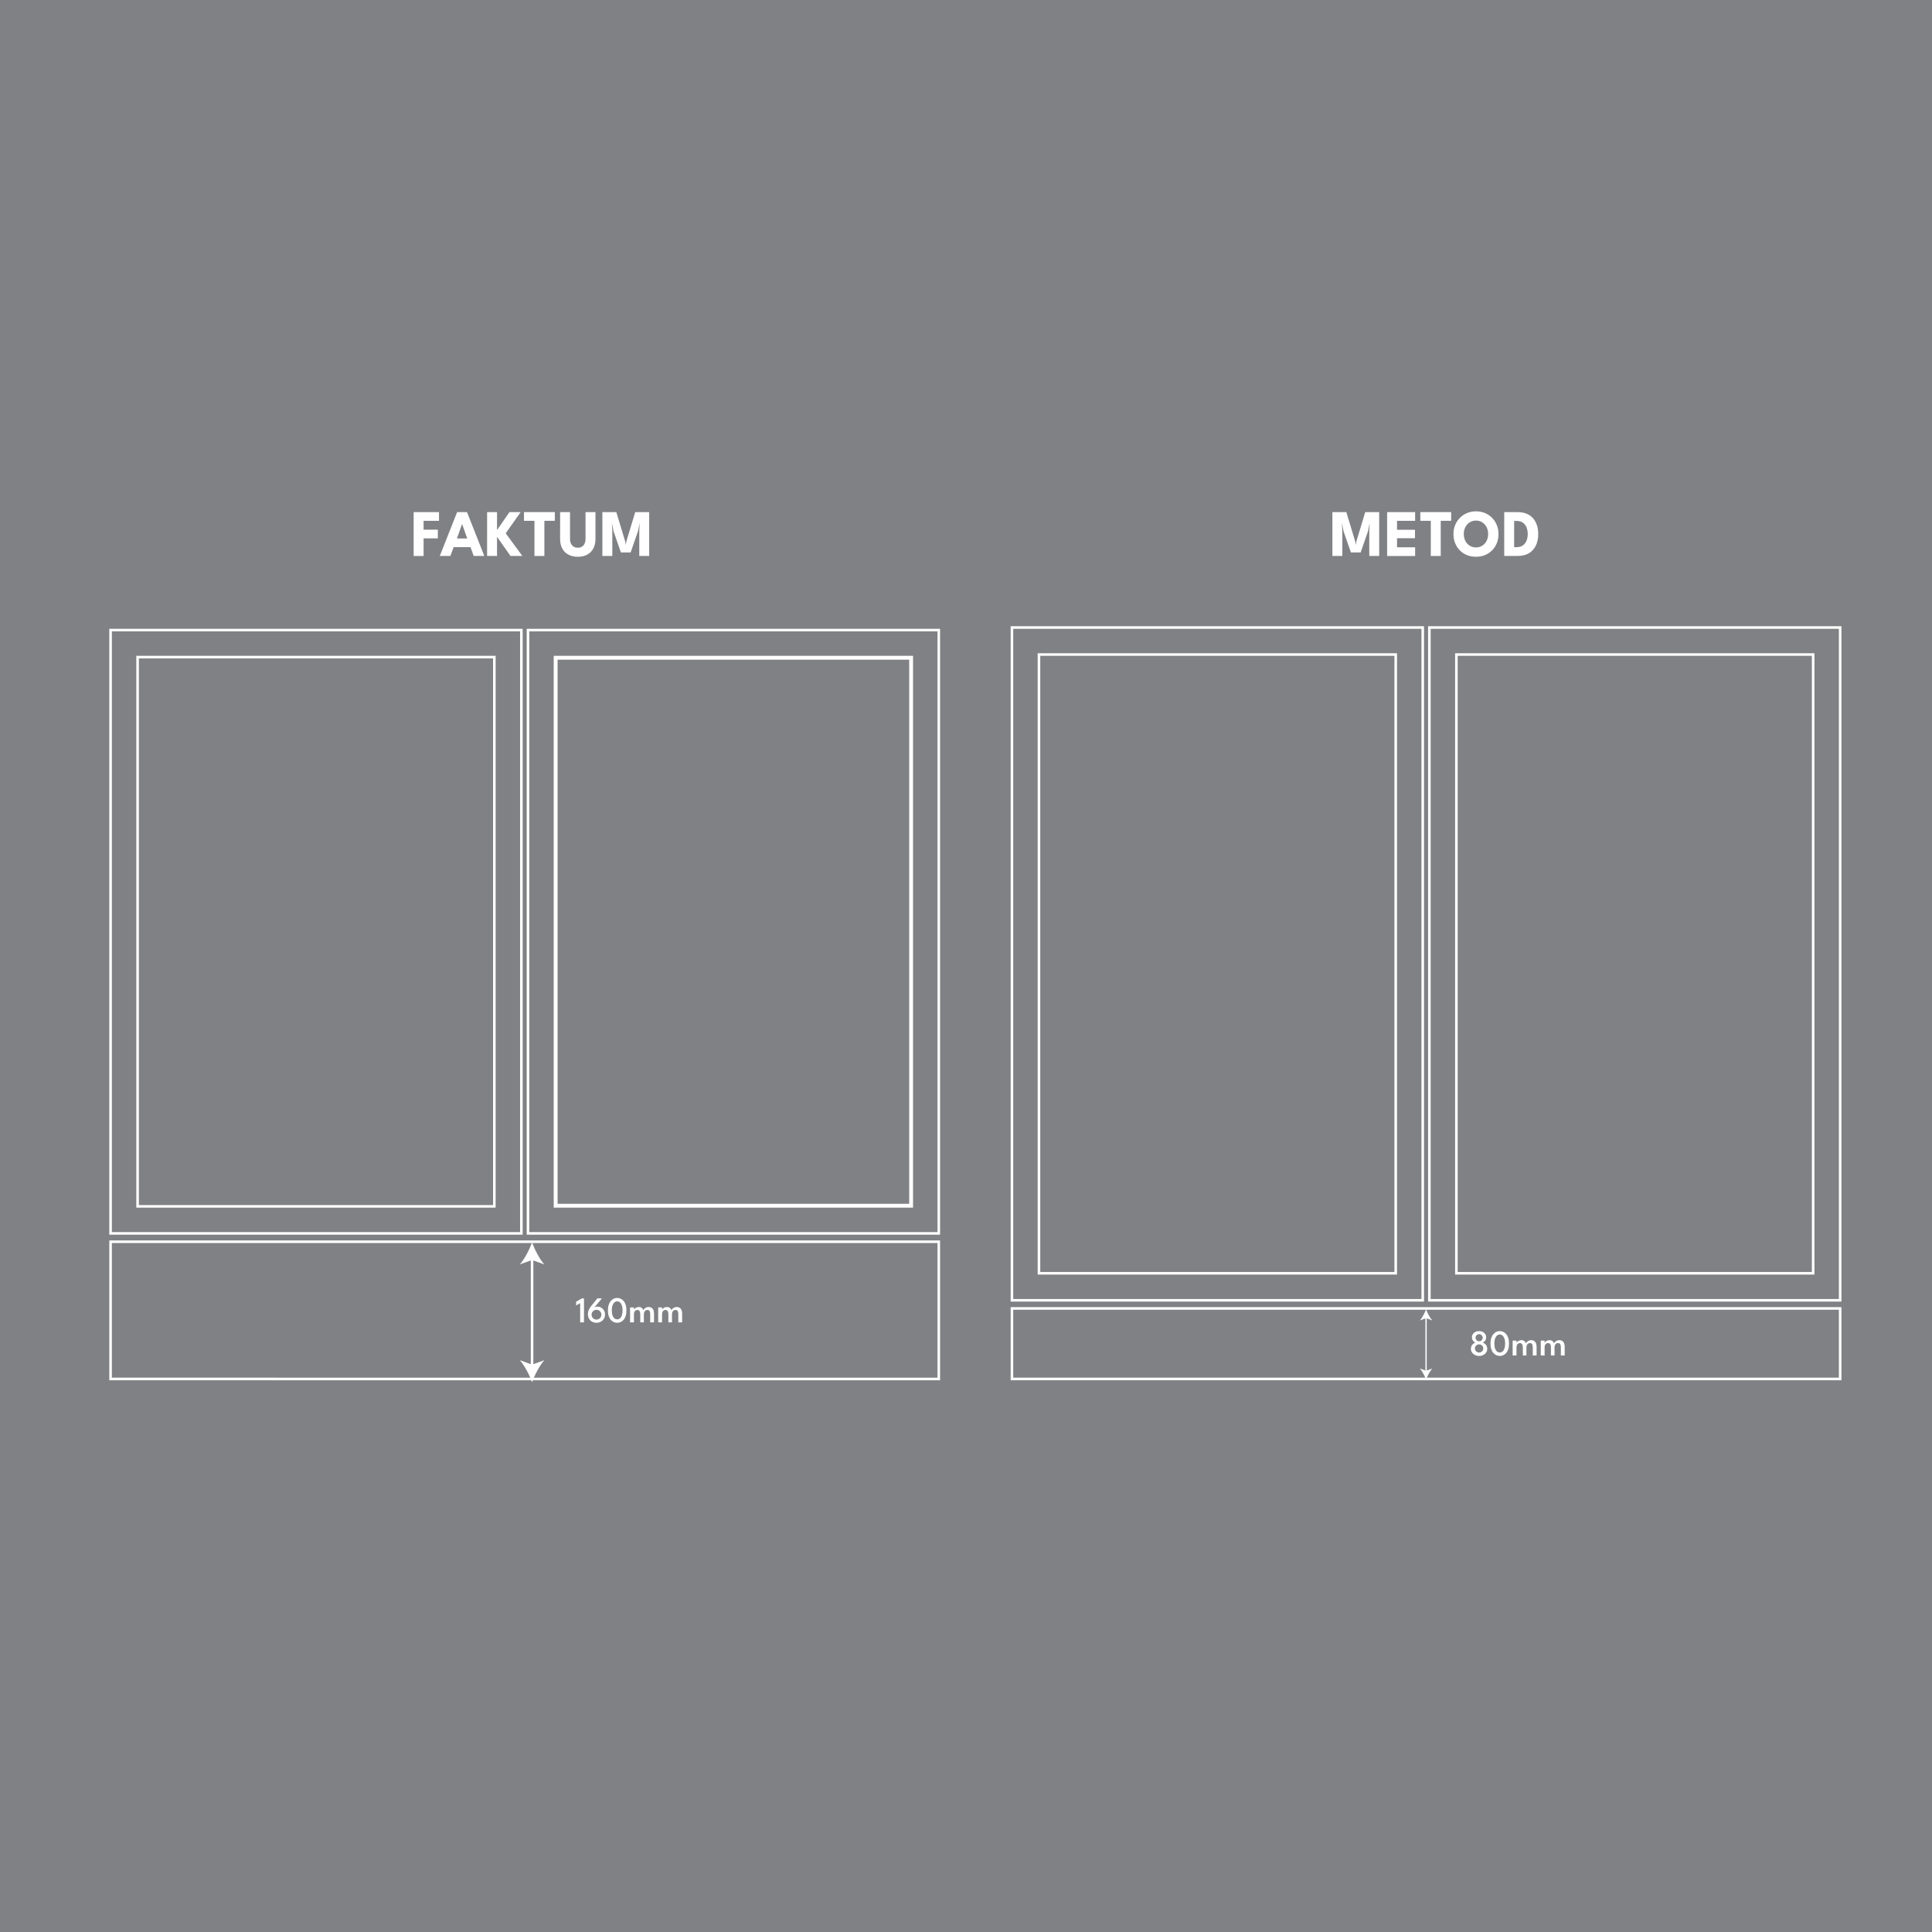 <?xml version="1.0" encoding="UTF-8"?>
<svg xmlns="http://www.w3.org/2000/svg" id="Layer_1" data-name="Layer 1" viewBox="0 0 1000 1000">
  <defs>
    <style>
      .cls-1 {
        stroke-width: .67px;
      }

      .cls-1, .cls-2 {
        fill: none;
        stroke: #fff;
        stroke-miterlimit: 10;
      }

      .cls-3 {
        fill: #fff;
      }

      .cls-2 {
        stroke-width: 1.33px;
      }

      .cls-4 {
        fill: #808184;
      }
    </style>
  </defs>
  <rect class="cls-4" width="1000" height="1000"></rect>
  <path class="cls-3" d="M269.19,326.8v310.94H57.9v-310.94h211.29M270.52,325.47H56.57v313.6h213.96v-313.6h0Z"></path>
  <path class="cls-3" d="M255.21,340.78v282.97H71.88v-282.97h183.32M256.54,339.45H70.55v285.63h185.99v-285.63h0Z"></path>
  <path class="cls-3" d="M485.25,326.8v310.94h-211.29v-310.94h211.29M486.58,325.47h-213.96v313.6h213.96v-313.6h0Z"></path>
  <path class="cls-3" d="M470.6,341.45v281.64h-181.99v-281.64h181.99M472.59,339.45h-185.99v285.63h185.99v-285.63h0Z"></path>
  <path class="cls-3" d="M485.25,643.39v69.69H57.9v-69.69h427.35M486.58,642.06H56.57v72.36h430.01v-72.36h0Z"></path>
  <g>
    <line class="cls-2" x1="275.4" y1="651.11" x2="275.4" y2="707.38"></line>
    <path class="cls-3" d="M275.4,643.07c-1.4,3.78-3.8,8.48-6.34,11.39l6.34-2.29,6.33,2.29c-2.54-2.91-4.93-7.6-6.33-11.39Z"></path>
    <path class="cls-3" d="M275.4,715.42c-1.4-3.78-3.8-8.48-6.34-11.39l6.34,2.29,6.33-2.29c-2.54,2.91-4.93,7.6-6.33,11.39Z"></path>
  </g>
  <g>
    <path class="cls-3" d="M300.29,674.52l-2.1,1.17v-1.91l3.04-1.74h1.04v12.41h-1.98v-9.93Z"></path>
    <path class="cls-3" d="M309.22,676.31c.68,0,1.32.17,1.92.51.6.34,1.09.82,1.46,1.44.38.62.56,1.34.56,2.16s-.2,1.55-.6,2.19c-.4.64-.94,1.14-1.61,1.51-.67.37-1.42.55-2.22.55s-1.57-.18-2.24-.54c-.67-.36-1.2-.86-1.59-1.52s-.59-1.43-.59-2.32c0-.95.16-1.75.48-2.4.32-.65.69-1.25,1.12-1.77l3.29-4.08h2.34l-4.01,4.8c.12-.12.32-.25.61-.36s.65-.17,1.08-.17ZM308.75,683.02c.46,0,.89-.11,1.27-.34.39-.23.69-.54.92-.92.23-.39.34-.81.34-1.28s-.11-.9-.34-1.28c-.23-.39-.54-.69-.92-.92s-.81-.34-1.27-.34-.9.11-1.29.34c-.39.23-.7.53-.93.92-.23.39-.34.81-.34,1.28s.11.9.34,1.28c.23.39.54.69.93.92.39.23.82.34,1.29.34Z"></path>
    <path class="cls-3" d="M314.66,678.25c0-1.1.13-2.05.4-2.86.27-.81.63-1.48,1.09-2.01.46-.53.97-.92,1.54-1.19.57-.26,1.16-.39,1.77-.39s1.21.13,1.78.39c.57.26,1.09.66,1.54,1.19s.81,1.2,1.07,2.01.39,1.76.39,2.86-.13,2.11-.39,2.91-.62,1.47-1.07,1.99c-.45.52-.96.9-1.54,1.15-.57.25-1.17.37-1.78.37s-1.2-.12-1.77-.37c-.57-.25-1.09-.63-1.54-1.15-.46-.52-.82-1.18-1.09-1.99-.27-.81-.4-1.78-.4-2.91ZM316.67,678.25c0,1.04.12,1.91.37,2.6.25.69.58,1.21,1.01,1.54s.89.5,1.41.5,1.01-.17,1.42-.51.75-.85.99-1.54c.24-.69.37-1.55.37-2.6s-.12-1.88-.37-2.57c-.25-.69-.58-1.21-.99-1.57s-.89-.53-1.42-.53-.99.18-1.41.53-.76.88-1.01,1.57c-.25.69-.37,1.55-.37,2.56Z"></path>
    <path class="cls-3" d="M335.72,676.5c.58,0,1.07.12,1.49.37s.74.62.97,1.13c.23.51.34,1.16.34,1.95v4.5h-1.98v-4.15c0-.75-.1-1.31-.31-1.7-.21-.39-.6-.58-1.18-.58-.31,0-.61.08-.88.25-.28.17-.5.42-.66.76s-.25.76-.25,1.27v4.15h-1.86v-4.15c0-.75-.13-1.31-.38-1.7-.25-.39-.63-.58-1.13-.58-.32,0-.61.08-.88.24-.27.16-.49.41-.65.75-.16.34-.24.77-.24,1.29v4.15h-1.99v-7.72h1.99v1.16c.07-.19.22-.4.47-.61.24-.21.54-.4.91-.55.36-.15.76-.22,1.19-.22.47,0,.86.09,1.17.26.31.17.56.39.74.64.18.26.32.51.41.77.09-.26.26-.51.51-.77.25-.26.57-.47.95-.64.38-.17.81-.26,1.27-.26Z"></path>
    <path class="cls-3" d="M350.27,676.5c.58,0,1.07.12,1.49.37s.74.62.97,1.13c.23.51.34,1.16.34,1.95v4.5h-1.98v-4.15c0-.75-.1-1.31-.31-1.7-.21-.39-.6-.58-1.18-.58-.31,0-.61.08-.88.25-.28.17-.5.42-.66.76s-.25.76-.25,1.27v4.15h-1.86v-4.15c0-.75-.13-1.31-.38-1.7-.25-.39-.63-.58-1.13-.58-.32,0-.61.08-.88.24-.27.16-.49.41-.65.75-.16.34-.24.77-.24,1.29v4.15h-1.99v-7.72h1.99v1.16c.07-.19.22-.4.47-.61.24-.21.54-.4.91-.55.36-.15.76-.22,1.19-.22.47,0,.86.09,1.17.26.31.17.56.39.74.64.18.26.32.51.41.77.09-.26.26-.51.51-.77.25-.26.57-.47.95-.64.38-.17.81-.26,1.27-.26Z"></path>
  </g>
  <path class="cls-3" d="M735.74,325.47v346.9h-211.29v-346.9h211.29M737.08,324.13h-213.96v349.57h213.96v-349.57h0Z"></path>
  <path class="cls-3" d="M721.76,339.45v318.93h-183.32v-318.93h183.32M723.09,338.12h-185.99v321.6h185.99v-321.6h0Z"></path>
  <path class="cls-3" d="M951.8,325.47v346.9h-211.29v-346.9h211.29M953.13,324.13h-213.96v349.57h213.96v-349.57h0Z"></path>
  <path class="cls-3" d="M937.81,339.45v318.93h-183.32v-318.93h183.32M939.15,338.12h-185.99v321.6h185.99v-321.6h0Z"></path>
  <path class="cls-3" d="M951.8,677.91v35.17h-427.35v-35.17h427.35M953.13,676.58h-430.01v37.84h430.01v-37.84h0Z"></path>
  <g>
    <line class="cls-1" x1="738.13" y1="681.75" x2="738.13" y2="710.04"></line>
    <path class="cls-3" d="M738.13,677.7c-.71,1.91-1.91,4.27-3.19,5.74l3.19-1.15,3.19,1.15c-1.28-1.47-2.48-3.83-3.19-5.74Z"></path>
    <path class="cls-3" d="M738.13,714.09c-.71-1.91-1.91-4.27-3.19-5.74l3.19,1.15,3.19-1.15c-1.28,1.47-2.48,3.83-3.19,5.74Z"></path>
  </g>
  <g>
    <path class="cls-3" d="M765.59,701.83c-.79,0-1.5-.16-2.14-.48-.64-.32-1.15-.75-1.53-1.3-.38-.55-.57-1.17-.57-1.86,0-.61.1-1.12.31-1.55s.48-.78.83-1.06c.35-.28.73-.51,1.15-.67-.31-.15-.59-.34-.86-.58s-.48-.53-.65-.88-.25-.78-.25-1.28c0-.64.16-1.2.49-1.68.33-.48.77-.85,1.33-1.12.56-.27,1.18-.4,1.87-.4s1.31.13,1.86.4c.55.27.99.64,1.31,1.12.32.48.48,1.04.48,1.68,0,.75-.17,1.34-.51,1.76-.34.42-.75.75-1.22.99.42.16.8.39,1.15.67.35.29.63.64.84,1.06.21.42.31.94.31,1.55,0,.69-.19,1.31-.56,1.86-.38.55-.88.98-1.52,1.3-.64.32-1.35.48-2.14.48ZM765.58,700.07c.4,0,.76-.09,1.09-.28.32-.18.58-.44.78-.76.19-.32.29-.68.29-1.08s-.1-.76-.29-1.08c-.19-.32-.45-.57-.78-.76-.32-.19-.68-.28-1.09-.28s-.77.09-1.1.28c-.33.19-.59.44-.78.76-.19.32-.29.68-.29,1.08s.1.75.29,1.07c.19.32.45.57.78.76.33.19.69.28,1.1.28ZM765.59,694.26c.34,0,.65-.08.93-.25.28-.17.5-.4.67-.68s.25-.59.25-.93-.08-.65-.25-.93c-.17-.28-.39-.5-.67-.67s-.59-.25-.93-.25-.64.08-.93.25c-.28.17-.51.39-.68.67s-.25.59-.25.93.08.65.25.93.39.51.68.68c.29.17.6.25.94.25Z"></path>
    <path class="cls-3" d="M771.48,695.41c0-1.1.13-2.05.4-2.86.27-.81.63-1.48,1.09-2.01.46-.53.97-.92,1.54-1.19.57-.26,1.16-.39,1.77-.39s1.21.13,1.78.39c.57.26,1.09.66,1.54,1.19s.81,1.2,1.07,2.01.39,1.76.39,2.86-.13,2.11-.39,2.91-.62,1.47-1.07,1.99c-.45.52-.96.9-1.54,1.15-.57.25-1.17.37-1.78.37s-1.2-.12-1.77-.37c-.57-.25-1.09-.63-1.54-1.15-.46-.52-.82-1.18-1.09-1.99-.27-.81-.4-1.78-.4-2.91ZM773.48,695.41c0,1.04.12,1.91.37,2.6.25.69.58,1.21,1.01,1.54s.89.5,1.41.5,1.01-.17,1.42-.51.75-.85.99-1.54c.24-.69.37-1.55.37-2.6s-.12-1.88-.37-2.57c-.25-.69-.58-1.21-.99-1.57s-.89-.53-1.42-.53-.99.18-1.41.53-.76.88-1.01,1.57c-.25.69-.37,1.55-.37,2.56Z"></path>
    <path class="cls-3" d="M792.53,693.66c.58,0,1.07.12,1.49.37s.74.62.97,1.13c.23.51.34,1.16.34,1.95v4.5h-1.98v-4.15c0-.75-.1-1.31-.31-1.7-.21-.39-.6-.58-1.18-.58-.31,0-.61.08-.88.25-.28.17-.5.42-.66.76s-.25.76-.25,1.27v4.15h-1.86v-4.15c0-.75-.13-1.31-.38-1.7-.25-.39-.63-.58-1.13-.58-.32,0-.61.08-.88.24-.27.16-.49.41-.65.75-.16.34-.24.77-.24,1.29v4.15h-1.99v-7.72h1.99v1.16c.07-.19.22-.4.47-.61.24-.21.54-.4.91-.55.36-.15.76-.22,1.19-.22.47,0,.86.09,1.17.26.31.17.56.39.74.64.18.26.32.51.41.77.09-.26.26-.51.51-.77.25-.26.57-.47.95-.64.38-.17.81-.26,1.27-.26Z"></path>
    <path class="cls-3" d="M807.08,693.66c.58,0,1.07.12,1.49.37s.74.62.97,1.13c.23.51.34,1.16.34,1.95v4.5h-1.98v-4.15c0-.75-.1-1.31-.31-1.7-.21-.39-.6-.58-1.18-.58-.31,0-.61.08-.88.25-.28.17-.5.42-.66.76s-.25.76-.25,1.27v4.15h-1.86v-4.15c0-.75-.13-1.31-.38-1.7-.25-.39-.63-.58-1.13-.58-.32,0-.61.08-.88.24-.27.16-.49.41-.65.75-.16.34-.24.77-.24,1.29v4.15h-1.99v-7.72h1.99v1.16c.07-.19.22-.4.47-.61.24-.21.54-.4.91-.55.36-.15.76-.22,1.19-.22.47,0,.86.09,1.17.26.31.17.56.39.74.64.18.26.32.51.41.77.09-.26.26-.51.51-.77.25-.26.57-.47.95-.64.38-.17.81-.26,1.27-.26Z"></path>
  </g>
  <g>
    <path class="cls-3" d="M214.11,265.07h13.12v4.51h-7.98v4.58h7.38v4.49h-7.38v9.13h-5.14v-22.7Z"></path>
    <path class="cls-3" d="M236.61,265.07h5.11l8.96,22.7h-5.49l-1.65-4.56h-8.74l-1.67,4.56h-5.5l8.98-22.7ZM236.52,278.71h5.31l-2.63-7.45h-.05l-2.63,7.45Z"></path>
    <path class="cls-3" d="M261.75,276.04l8.63,11.73h-6.14l-6.98-9.92v9.92h-5.14v-22.7h5.14v9.29l6.43-9.29h5.8l-7.74,10.97Z"></path>
    <path class="cls-3" d="M276.63,269.57h-5.42v-4.51h15.96v4.51h-5.4v18.2h-5.14v-18.2Z"></path>
    <path class="cls-3" d="M303.07,265.07h5.14v13.95c0,1.87-.37,3.49-1.1,4.86-.73,1.37-1.78,2.43-3.15,3.18s-2.99,1.13-4.88,1.13-3.54-.38-4.92-1.13-2.43-1.81-3.16-3.18c-.73-1.37-1.09-2.99-1.09-4.86v-13.95h5.13v13.67c0,1.03.16,1.9.49,2.61s.79,1.25,1.4,1.61,1.32.54,2.15.54,1.52-.18,2.12-.54,1.06-.9,1.38-1.61.49-1.58.49-2.61v-13.67Z"></path>
    <path class="cls-3" d="M336.02,265.07v22.7h-5.13v-13.36l.22-3.8-.88,4.35-3.82,10.99h-5.04l-3.8-10.99-.86-4.35.22,3.8v13.36h-5.14v-22.7h7.22l4.58,15.15.31,1.81.31-1.81,4.58-15.15h7.22Z"></path>
  </g>
  <g>
    <path class="cls-3" d="M713.87,265.07v22.7h-5.13v-13.36l.22-3.8-.88,4.35-3.82,10.99h-5.04l-3.8-10.99-.86-4.35.22,3.8v13.36h-5.14v-22.7h7.22l4.58,15.15.31,1.81.31-1.81,4.58-15.15h7.22Z"></path>
    <path class="cls-3" d="M717.97,265.07h14.5v4.51h-9.37v4.63h9.29v4.37h-9.29v4.7h9.37v4.51h-14.5v-22.7Z"></path>
    <path class="cls-3" d="M740.58,269.57h-5.42v-4.51h15.96v4.51h-5.4v18.2h-5.14v-18.2Z"></path>
    <path class="cls-3" d="M752.3,276.4c0-1.65.29-3.19.88-4.62.58-1.43,1.4-2.67,2.46-3.74,1.06-1.07,2.29-1.9,3.72-2.49,1.42-.6,2.96-.89,4.61-.89s3.22.3,4.64.89,2.65,1.43,3.7,2.49c1.05,1.07,1.86,2.31,2.44,3.74.58,1.43.87,2.97.87,4.62s-.28,3.21-.84,4.64c-.56,1.43-1.36,2.68-2.41,3.75s-2.28,1.91-3.7,2.5c-1.42.6-2.99.89-4.7.89s-3.33-.3-4.76-.89c-1.43-.6-2.66-1.43-3.69-2.5-1.03-1.07-1.83-2.32-2.38-3.75-.56-1.43-.83-2.97-.83-4.64ZM757.65,276.4c0,1.3.27,2.47.8,3.52.53,1.05,1.27,1.88,2.22,2.5s2.04.93,3.29.93,2.35-.31,3.29-.93c.95-.62,1.69-1.45,2.22-2.5.53-1.05.8-2.22.8-3.52s-.27-2.47-.8-3.51c-.53-1.04-1.27-1.88-2.22-2.5-.95-.63-2.05-.94-3.29-.94s-2.35.31-3.29.94-1.69,1.46-2.22,2.5c-.53,1.04-.8,2.21-.8,3.51Z"></path>
    <path class="cls-3" d="M778.59,265.07h6.83c2.42,0,4.42.48,6.01,1.45s2.78,2.31,3.57,4.02c.79,1.71,1.19,3.66,1.19,5.87s-.4,4.17-1.19,5.88c-.79,1.71-1.98,3.05-3.57,4.02-1.59.97-3.59,1.46-6.01,1.46h-6.83v-22.7ZM783.72,269.63v13.59h1.24c1.3,0,2.37-.3,3.22-.89.85-.59,1.49-1.4,1.92-2.43.43-1.03.65-2.18.65-3.47s-.21-2.46-.63-3.48c-.42-1.03-1.06-1.84-1.92-2.43-.86-.6-1.94-.89-3.23-.89h-1.24Z"></path>
  </g>
</svg>
